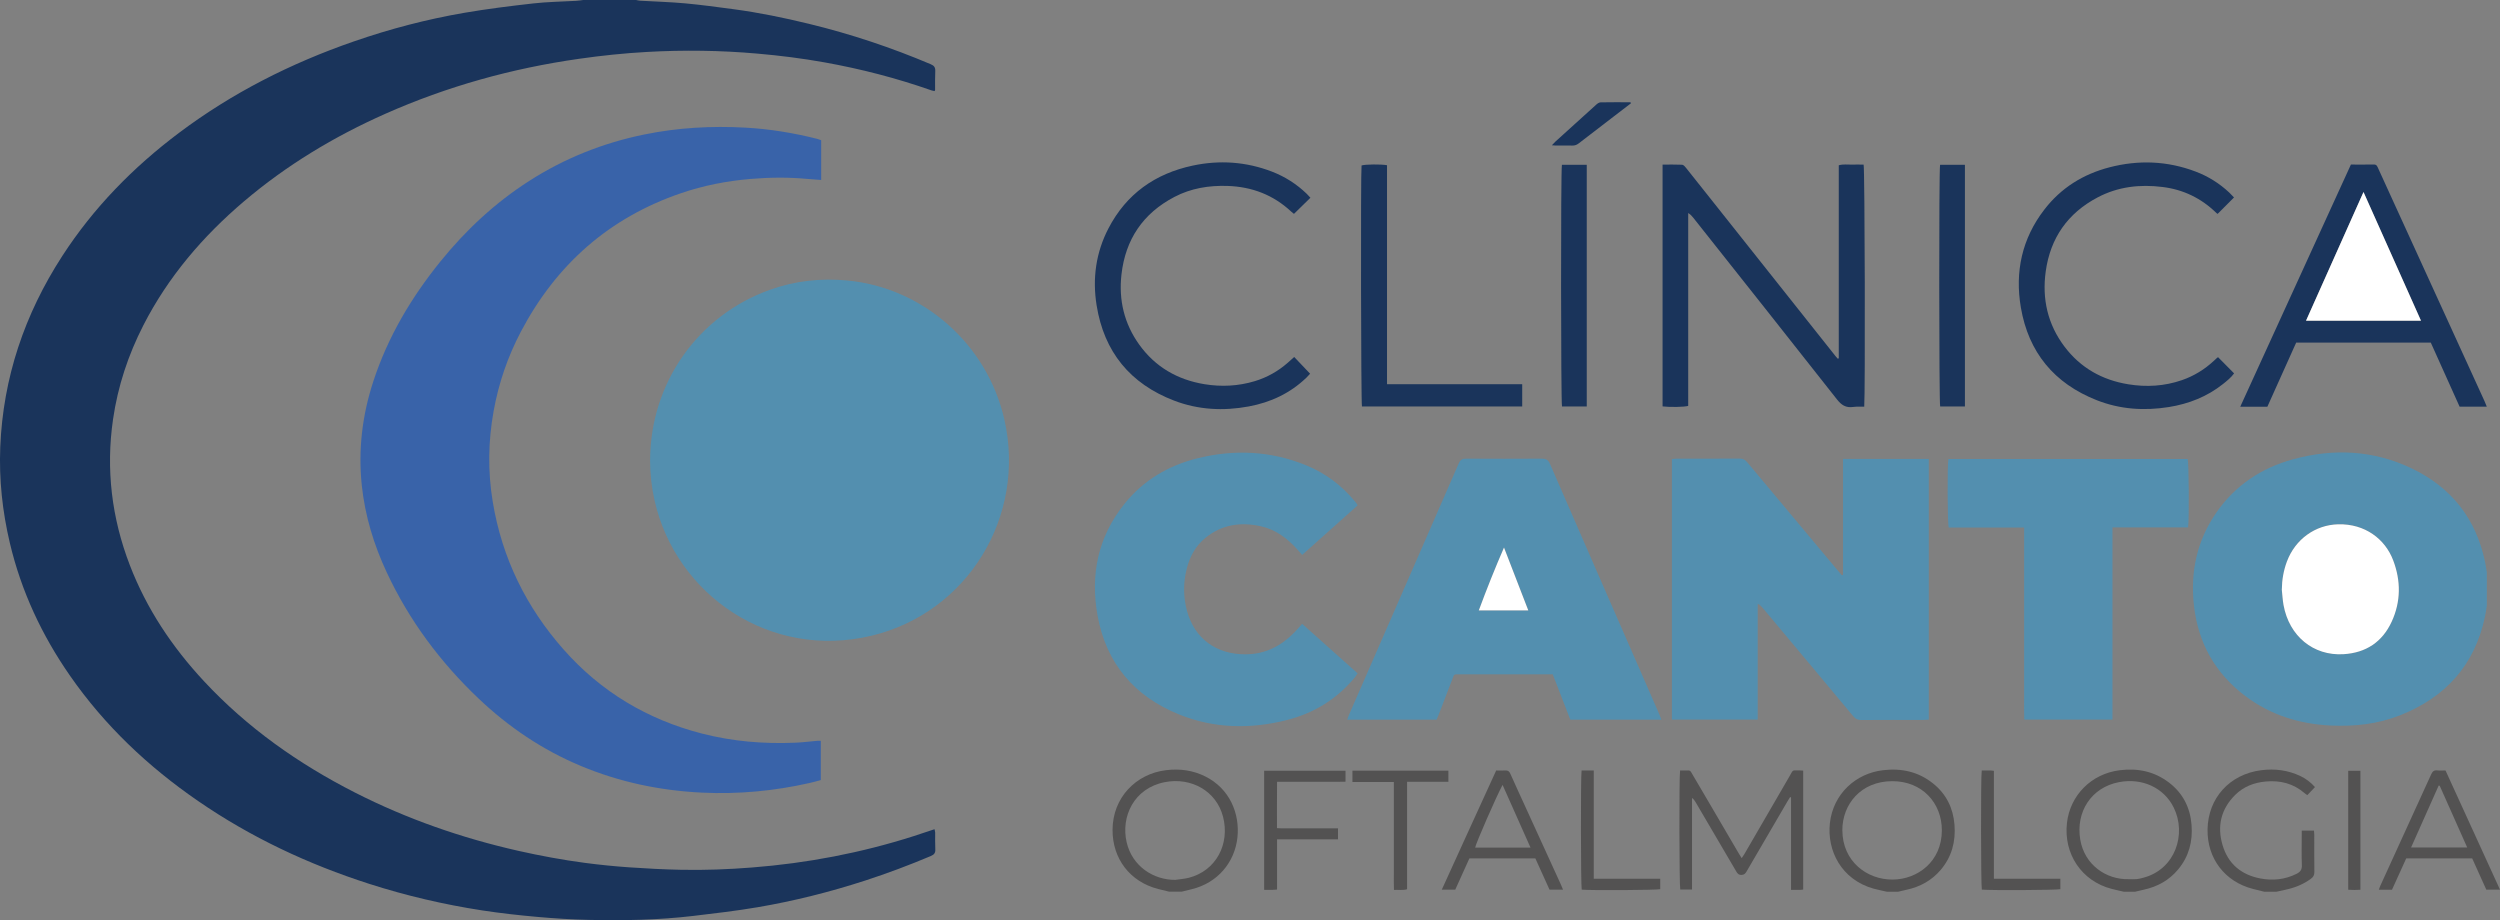 <?xml version="1.0" encoding="UTF-8"?><svg id="Layer_2" xmlns="http://www.w3.org/2000/svg" viewBox="0 0 575.48 211.82"><rect x="0" y="0" width="575.48" height="211.82" fill="#808080" stroke="none"/><defs><style>.cls-1{fill:#fff;}.cls-2{fill:#1a345b;}.cls-3{fill:#538faf;}.cls-4{fill:#535252;}.cls-5{fill:#3963a9;}</style></defs><g id="Camada_1"><g><path class="cls-2" d="M146.42,0c.31,.06,.61,.14,.92,.16,3.45,.2,6.91,.3,10.35,.61,3.71,.34,7.41,.85,11.11,1.34,5.86,.78,11.64,1.97,17.39,3.37,9.61,2.33,18.96,5.45,28.07,9.31,.79,.33,1.07,.75,1.03,1.59-.07,1.43-.03,2.86-.04,4.29,0,.07-.05,.15-.1,.3-.24-.05-.51-.08-.75-.17-8.02-2.82-16.23-4.94-24.59-6.44-5.12-.92-10.27-1.57-15.46-2.02-8.49-.75-16.99-.86-25.49-.38-5.19,.29-10.36,.83-15.52,1.57-15.48,2.2-30.41,6.34-44.7,12.69-11.75,5.22-22.67,11.8-32.49,20.14-9.48,8.06-17.44,17.37-23.14,28.5-3.5,6.84-5.89,14.05-6.99,21.66-1.67,11.53-.31,22.73,3.87,33.59,3.86,10.03,9.73,18.81,17.02,26.65,9.99,10.75,21.79,19.06,34.82,25.69,11.97,6.09,24.56,10.46,37.65,13.42,5.03,1.13,10.1,2.07,15.21,2.75,3.38,.45,6.78,.79,10.19,1.03,4,.28,8.01,.49,12.02,.57,5.44,.11,10.88-.1,16.32-.53,12.67-.99,25.06-3.35,37.17-7.21,1.58-.51,3.16-1.05,4.83-1.6,.05,.28,.14,.53,.15,.78,.01,1.27-.04,2.55,.03,3.81,.05,.84-.24,1.25-1.03,1.58-4.97,2.1-10.02,3.99-15.15,5.66-8.08,2.62-16.31,4.69-24.68,6.12-4.92,.84-9.89,1.42-14.86,2.01-7.99,.94-16.01,1.1-24.04,.91-3.93-.09-7.86-.33-11.77-.68-4.27-.38-8.53-.85-12.77-1.5-8.83-1.36-17.51-3.39-26.02-6.12-14.03-4.51-27.24-10.7-39.39-19.07-11.5-7.91-21.5-17.36-29.49-28.86-6.48-9.32-11.21-19.44-13.83-30.52C.55,117.73-.24,110.36,.06,102.9c.65-15.99,5.61-30.59,14.28-43.98,7.19-11.1,16.3-20.4,26.84-28.32,12.26-9.21,25.77-16.04,40.23-21.05,8.33-2.89,16.84-5.12,25.53-6.61,5.23-.9,10.52-1.55,15.8-2.15,3.27-.37,6.58-.41,9.87-.6,.55-.03,1.09-.12,1.64-.19,4.05,0,8.11,0,12.16,0Z"/><path class="cls-3" d="M149.65,105.88c.08-17.74,11-33.25,27.6-39.18,5.77-2.06,11.71-2.71,17.81-2.13,17.24,1.63,32.13,14.42,36.14,32.01,5.05,22.2-8.38,44.44-30.6,49.76-23.27,5.58-44.99-9.33-49.92-31.12-.7-3.08-1.03-6.18-1.04-9.33Z"/><path class="cls-5" d="M188.94,170.52v9.05c-.86,.23-1.76,.49-2.68,.69-8.1,1.83-16.29,2.59-24.59,2.2-9.68-.46-19.02-2.41-27.97-6.15-8.83-3.69-16.63-8.95-23.54-15.52-8.82-8.37-15.97-17.98-21.13-29.02-2.98-6.37-5.01-13.04-5.75-20.05-.86-8.18,.11-16.17,2.67-23.98,3.33-10.17,8.69-19.21,15.39-27.5,5.86-7.25,12.61-13.55,20.48-18.59,8.17-5.24,17.03-8.76,26.54-10.7,7.68-1.57,15.43-2,23.23-1.57,5.6,.31,11.12,1.22,16.55,2.59,.27,.07,.52,.18,.89,.3v9.16c-1.12-.08-2.13-.15-3.13-.24-4.36-.41-8.72-.37-13.09,0-5.48,.46-10.84,1.5-16.04,3.28-16.54,5.65-28.71,16.41-36.83,31.81-3.04,5.76-5.14,11.86-6.3,18.28-1.27,6.98-1.37,13.97-.21,20.98,2.14,12.93,7.69,24.23,16.33,34,8.58,9.7,19.24,16.07,31.78,19.31,7.09,1.83,14.31,2.43,21.61,2.11,1.66-.07,3.32-.29,4.98-.43,.23-.02,.47,0,.81,0Z"/><g><path class="cls-4" d="M434.31,205.26c-1-.23-2-.42-2.99-.69-7.47-2.08-10.81-8.79-10.09-15.14,.77-6.71,5.95-11.41,12.25-12.14,4.28-.5,8.17,.37,11.54,3.09,3.01,2.42,4.59,5.65,4.89,9.49,.3,3.85-.63,7.35-3.15,10.34-2.09,2.47-4.77,3.94-7.91,4.61-.64,.14-1.28,.3-1.92,.45h-2.64Zm-10.21-14.11c.02,7.08,5.61,11.36,11.58,11.32,5.73-.04,11.31-4.15,11.32-11.34,.01-6.22-4.47-11.34-11.46-11.31-7.13,.03-11.46,5.27-11.45,11.34Z"/><path class="cls-4" d="M269.14,205.26c-.85-.21-1.7-.4-2.54-.62-6.48-1.66-10.54-6.97-10.5-13.65,.04-7.37,5.37-12.85,12.29-13.7,3.19-.39,6.21,.02,9.06,1.44,5.67,2.83,7.97,8.62,7.4,14.02-.61,5.74-4.56,10.5-10.53,11.94-.78,.19-1.55,.38-2.32,.57h-2.86Zm1.38-2.72c1.04-.16,2.11-.22,3.13-.48,6.3-1.61,9.51-7.8,7.88-14.07-1.52-5.87-7.28-9.15-13.43-7.94-7.08,1.39-10.11,7.92-8.76,13.81,1.28,5.58,6.21,8.7,11.18,8.68Z"/><path class="cls-4" d="M488.85,205.26c-.92-.22-1.85-.41-2.77-.65-6.92-1.79-11.1-8.08-10.28-15.2,.73-6.34,5.6-11.3,12.16-12.11,4.15-.52,7.96,.28,11.3,2.82,3.21,2.44,4.91,5.76,5.22,9.77,.3,3.81-.61,7.27-3.09,10.25-2.1,2.52-4.81,4-7.99,4.68-.64,.14-1.28,.3-1.92,.45h-2.64Zm1.22-2.88c.59,0,1.17,.04,1.76-.01,.51-.05,1.01-.18,1.5-.31,7.44-1.94,10.04-10.07,7.05-16.16-2.25-4.57-7.26-6.88-12.59-5.86-6.4,1.22-10,6.85-8.93,13.23,.98,5.86,6.04,9.27,11.21,9.11Z"/><path class="cls-4" d="M521.18,205.26c-.85-.21-1.69-.41-2.54-.63-6.48-1.65-10.57-6.99-10.48-13.66,.1-7.25,5.08-12.74,12.33-13.67,3.17-.41,6.2-.02,9.08,1.36,1.23,.59,2.31,1.39,3.32,2.52-.58,.61-1.15,1.2-1.76,1.85-.23-.16-.44-.28-.62-.44-2.59-2.25-5.62-3-8.98-2.69-2.68,.25-5.07,1.17-6.99,3.07-3.3,3.26-4.22,7.23-2.91,11.61,1.27,4.27,4.3,6.79,8.66,7.63,2.87,.56,5.67,.27,8.33-1.05,.89-.44,1.3-.96,1.25-2.02-.09-2.23-.03-4.47-.03-6.7,0-.39,0-.79,0-1.24h2.82c.03,.34,.07,.66,.07,.97,0,2.86-.02,5.71,.02,8.57,.01,.71-.25,1.15-.8,1.55-1.78,1.3-3.76,2.09-5.9,2.53-.68,.14-1.35,.3-2.03,.45h-2.86Z"/><path class="cls-4" d="M415.08,177.41v27.36c-.23,.03-.4,.07-.57,.07-.69,0-1.38,0-2.23,0-.02-3.61,0-7.15,0-10.68,0-3.53,0-7.07,0-10.6-.07-.02-.15-.05-.22-.07-.2,.33-.4,.65-.6,.98-3.14,5.38-6.28,10.75-9.41,16.13-.27,.47-.53,.78-1.16,.8-.69,.02-.96-.35-1.25-.85-3.11-5.31-6.22-10.61-9.34-15.92-.2-.33-.41-.66-.81-.94v21.08h-2.71c-.22-.73-.28-25.9-.04-27.42,.62,0,1.27,0,1.92,0,.52,0,.64,.43,.84,.76,1.43,2.43,2.86,4.86,4.28,7.29,2.16,3.7,4.33,7.4,6.49,11.09,.18,.31,.38,.61,.65,1.04,.24-.36,.45-.63,.62-.93,3.47-5.99,6.94-11.98,10.42-17.96,.91-1.56,.45-1.27,2.28-1.3,.25,0,.51,.03,.88,.05Z"/><path class="cls-4" d="M344.41,177.36c.77,0,1.43,.04,2.09-.01,.6-.04,.92,.19,1.16,.74,1.17,2.64,2.39,5.26,3.59,7.89,2.7,5.92,5.41,11.84,8.11,17.76,.15,.32,.27,.65,.44,1.06h-3.11c-1.09-2.4-2.17-4.8-3.26-7.2h-15.19c-1.06,2.35-2.15,4.74-3.25,7.19h-3.1c4.16-9.18,8.34-18.26,12.52-27.43Zm1.47,3.32c-1.33,2.41-6.23,13.63-6.31,14.43h12.74c-2.16-4.84-4.27-9.59-6.43-14.43Z"/><path class="cls-4" d="M562.94,177.36c4.17,9.13,8.33,18.23,12.54,27.44h-3.15c-1.08-2.39-2.16-4.78-3.25-7.2h-15.19c-1.07,2.36-2.17,4.78-3.27,7.21h-3.03c.13-.35,.21-.64,.34-.91,3.9-8.55,7.82-17.1,11.71-25.66,.31-.67,.65-.98,1.39-.9,.61,.07,1.24,.01,1.93,.01Zm-1.34,3.51c-.08-.01-.16-.02-.24-.03-2.11,4.72-4.21,9.44-6.35,14.24h12.92c-2.14-4.82-4.24-9.51-6.33-14.21Z"/><path class="cls-4" d="M291,177.41h18.73v2.53c-1.25,.05-2.55,.01-3.85,.02-1.32,0-2.64,0-3.96,0h-3.85c-1.32,0-2.63,0-4.1,0-.05,3.55,0,7.04-.02,10.67,1.22,.09,2.38,.04,3.53,.04,1.17,0,2.34,0,3.52,0h3.41c1.17,0,2.34,0,3.59,0v2.54h-14.03v11.56c-.44,.03-.75,.07-1.07,.07-.61,.01-1.23,0-1.9,0v-27.44Z"/><path class="cls-4" d="M333.41,177.4v2.56h-9.51v24.74c-1,.29-1.94,.1-3.02,.15-.06-1.2-.02-2.36-.03-3.52,0-1.17,0-2.34,0-3.52v-17.8h-9.53v-2.61h22.09Z"/><path class="cls-4" d="M366.86,202.28h15.31c0,.89,0,1.65,0,2.4-.78,.22-15.95,.31-18.07,.11-.21-.77-.26-26.03-.03-27.43,.44,0,.9,0,1.37,0,.43,0,.86,0,1.43,0v24.92Z"/><path class="cls-4" d="M456.18,177.36c.75,0,1.45,0,2.14,0,.18,0,.35,.03,.66,.07v24.85h15.3v2.4c-.79,.22-16.14,.3-18.08,.1-.21-.8-.26-26.13-.02-27.42Z"/><path class="cls-4" d="M540.54,177.43h2.81v27.38c-.9,.08-1.82,.07-2.81,0v-27.38Z"/></g><g><path class="cls-3" d="M572.44,139.49c-.14,.84-.25,1.68-.43,2.51-2.37,11.14-9.1,18.54-19.57,22.67-5.1,2.01-10.43,2.59-15.88,2.34-7.24-.34-13.89-2.4-19.71-6.79-6.92-5.22-10.86-12.21-11.82-20.83-.87-7.78,.7-15.01,5.21-21.48,4.34-6.22,10.32-10.19,17.58-12.18,9.37-2.57,18.59-2.11,27.41,2.13,9.1,4.38,14.76,11.59,16.82,21.54,.16,.78,.27,1.58,.4,2.37v7.72Zm-47.19-3.79c.13,1.19,.18,2.39,.4,3.57,1.3,7.14,6.85,11.74,13.81,11.31,5.17-.31,8.94-2.82,11.09-7.49,2.12-4.61,2.14-9.38,.34-14.12-1.86-4.9-6.5-8.44-12.65-8.29-5.27,.13-9.89,3.42-11.82,8.59-.77,2.07-1.14,4.21-1.16,6.43Z"/><path class="cls-3" d="M424.25,105.65h19.74v60c-.43,.02-.84,.07-1.25,.07-4.76,0-9.51-.02-14.27,.02-.8,0-1.32-.22-1.85-.85-6.91-8.3-13.85-16.57-20.78-24.85-.32-.38-.65-.76-1.23-1.07v26.68h-19.75v-59.96c.34-.04,.67-.11,.99-.11,4.89,0,9.77,.01,14.66-.02,.79,0,1.25,.33,1.71,.88,6.86,8.22,13.74,16.43,20.62,24.65,.38,.45,.76,.89,1.14,1.33,.09-.03,.18-.06,.27-.09v-26.68Z"/><path class="cls-3" d="M382.44,165.66h-20.97c-1.34-3.48-2.68-6.94-4.04-10.44-.46,0-.84,0-1.22,0-6.73,0-13.45,0-20.18,0-1.46,0-1.24-.1-1.74,1.18-1.05,2.71-2.08,5.43-3.13,8.15-.14,.36-.3,.7-.47,1.11h-20.59c.17-.45,.29-.8,.44-1.14,8.43-19.29,16.86-38.57,25.26-57.87,.38-.88,.87-1.08,1.74-1.07,5.78,.03,11.57,.04,17.35,0,1,0,1.49,.26,1.91,1.22,7.21,16.6,14.47,33.17,21.72,49.75,1.15,2.63,2.3,5.25,3.44,7.88,.17,.38,.3,.77,.49,1.25Zm-30.63-25.15c-1.89-4.89-3.74-9.68-5.59-14.47-2.1,4.81-3.99,9.57-5.8,14.47h11.4Z"/><path class="cls-3" d="M312.51,116.34c-4.25,3.79-8.46,7.56-12.76,11.4-.38-.43-.7-.81-1.04-1.18-2.33-2.61-5.03-4.67-8.52-5.43-4.62-1.02-8.95-.38-12.71,2.68-2.24,1.82-3.56,4.25-4.28,7.01-.84,3.26-.85,6.53,.03,9.78,1.73,6.39,6.73,10.05,13.5,10.02,4.52-.02,8.17-1.91,11.26-5.07,.57-.58,1.09-1.21,1.75-1.95,4.25,3.79,8.48,7.57,12.77,11.4-.22,.32-.38,.61-.58,.86-4.17,5.07-9.49,8.34-15.82,9.92-8.35,2.09-16.65,1.93-24.7-1.32-10.3-4.17-16.75-11.74-18.75-22.7-1.72-9.41,.08-18.18,6.18-25.77,4.36-5.43,10.08-8.82,16.8-10.49,8.5-2.11,16.89-1.72,25.05,1.62,4.44,1.82,8.18,4.63,11.23,8.34,.14,.17,.27,.33,.4,.51,.05,.07,.08,.15,.19,.38Z"/><path class="cls-3" d="M465.92,121.44h-17.34c-.3-1.03-.35-14.37-.07-15.78h55.07c.28,.87,.37,13.79,.1,15.74h-17.41c0,7.5,0,14.86,0,22.21s0,14.63,0,22.03h-20.3c-.06-1.59-.02-3.2-.03-4.81,0-1.63,0-3.26,0-4.88v-29.44c0-1.62,0-3.24,0-5.07Z"/><path class="cls-1" d="M525.26,135.71c.02-2.22,.39-4.36,1.16-6.43,1.93-5.17,6.55-8.46,11.82-8.59,6.15-.15,10.8,3.39,12.65,8.29,1.8,4.74,1.78,9.51-.34,14.12-2.15,4.67-5.92,7.18-11.09,7.49-6.96,.42-12.51-4.17-13.81-11.31-.21-1.17-.27-2.38-.4-3.57Z"/><path class="cls-1" d="M351.81,140.51h-11.4c1.81-4.9,3.71-9.66,5.8-14.47,1.85,4.79,3.7,9.58,5.59,14.47Z"/></g><g><path class="cls-2" d="M423.27,82.5V38.05c1.02-.31,1.97-.13,2.9-.16,.95-.03,1.9,0,2.82,0,.28,.97,.39,52.96,.14,55.73-.84,.01-1.71-.06-2.55,.06-1.68,.24-2.71-.44-3.75-1.77-10.98-13.97-22.03-27.87-33.06-41.8-.31-.39-.64-.76-1.16-1.07v44.39c-.88,.27-4.16,.33-5.9,.12V37.89c1.51,0,3.01-.04,4.5,.03,.31,.02,.65,.41,.88,.7,2.04,2.54,4.06,5.1,6.08,7.65,9.46,11.92,18.93,23.84,28.39,35.76,.15,.18,.31,.36,.46,.53,.08-.02,.16-.04,.24-.06Z"/><path class="cls-2" d="M572.44,93.61h-6.26c-2.21-4.91-4.42-9.83-6.63-14.74h-30.99c-2.22,4.93-4.43,9.84-6.63,14.75h-6.24c8.51-18.63,16.98-37.16,25.47-55.74,1.81,0,3.55,.02,5.3-.01,.65-.01,.77,.45,.97,.87,1.21,2.63,2.41,5.27,3.61,7.91,6.96,15.23,13.92,30.47,20.88,45.7,.18,.39,.33,.78,.52,1.26Zm-15.15-19.78c-4.41-9.88-8.78-19.65-13.23-29.62-4.46,9.98-8.82,19.75-13.23,29.62h26.46Z"/><path class="cls-2" d="M297.91,82.17c1.22,1.28,2.39,2.52,3.66,3.85-.21,.23-.5,.58-.83,.9-3.75,3.61-8.27,5.72-13.34,6.65-5.81,1.07-11.57,.78-17.12-1.35-10.13-3.88-16.14-11.23-17.85-21.95-.99-6.17-.16-12.15,2.74-17.72,4.11-7.91,10.74-12.59,19.38-14.43,6.2-1.32,12.31-.9,18.26,1.39,3,1.16,5.66,2.86,7.98,5.09,.31,.3,.59,.62,.86,.92-1.29,1.26-2.5,2.45-3.79,3.71-.14-.12-.39-.29-.61-.5-4.13-3.87-9.05-5.74-14.67-5.93-4.29-.14-8.41,.53-12.22,2.52-7.24,3.78-11.3,9.78-12.21,17.89-.66,5.88,.64,11.31,4.1,16.13,3.68,5.12,8.77,8.06,14.96,9.09,3.93,.65,7.83,.46,11.66-.7,2.82-.86,5.32-2.27,7.53-4.2,.5-.44,1-.89,1.51-1.35Z"/><path class="cls-2" d="M510.58,82.22c1.23,1.24,2.43,2.45,3.69,3.73-.67,.93-1.62,1.71-2.57,2.46-3.66,2.9-7.85,4.55-12.45,5.29-5.69,.91-11.27,.53-16.63-1.59-9.75-3.85-15.68-10.99-17.44-21.35-1.39-8.21,.26-15.82,5.39-22.49,3.83-4.99,8.92-8.17,14.99-9.75,6.72-1.75,13.36-1.49,19.87,.98,2.89,1.1,5.47,2.71,7.73,4.83,.4,.38,.77,.79,1.09,1.12-1.28,1.28-2.5,2.51-3.77,3.78-.03-.02-.17-.09-.28-.2-3.47-3.39-7.6-5.4-12.41-5.99-5.21-.65-10.23-.08-14.92,2.39-6.89,3.62-10.89,9.34-11.96,17.03-.88,6.33,.44,12.19,4.32,17.33,3.69,4.89,8.67,7.69,14.69,8.67,4.18,.68,8.3,.44,12.33-.95,2.78-.96,5.23-2.47,7.38-4.47,.26-.24,.52-.49,.79-.73,.03-.02,.07-.03,.16-.06Z"/><path class="cls-2" d="M319.28,88.44h31.12v5.12h-36.89c-.22-.83-.31-53.61-.09-55.47,.81-.27,4.39-.32,5.86-.06v50.42Z"/><path class="cls-2" d="M359.54,37.94h5.72v55.63h-5.7c-.26-.85-.3-54.41-.02-55.63Z"/><path class="cls-2" d="M446.59,37.94h5.72v55.63h-5.7c-.26-.85-.3-54.4-.02-55.63Z"/><path class="cls-2" d="M375.43,23.78c-1.35,1.04-2.71,2.07-4.06,3.11-2.65,2.03-5.3,4.05-7.94,6.1-.46,.36-.93,.54-1.52,.52-1.27-.04-2.54,0-3.82-.01-.22,0-.45-.03-.86-.06,.38-.39,.6-.65,.85-.88,3.12-2.83,6.24-5.66,9.37-8.48,.27-.25,.66-.51,1-.52,2.29-.05,4.59-.02,6.88-.02,.03,.08,.06,.16,.09,.25Z"/><path class="cls-1" d="M557.29,73.82h-26.46c4.41-9.88,8.77-19.64,13.23-29.62,4.45,9.97,8.82,19.74,13.23,29.62Z"/></g></g></g></svg>